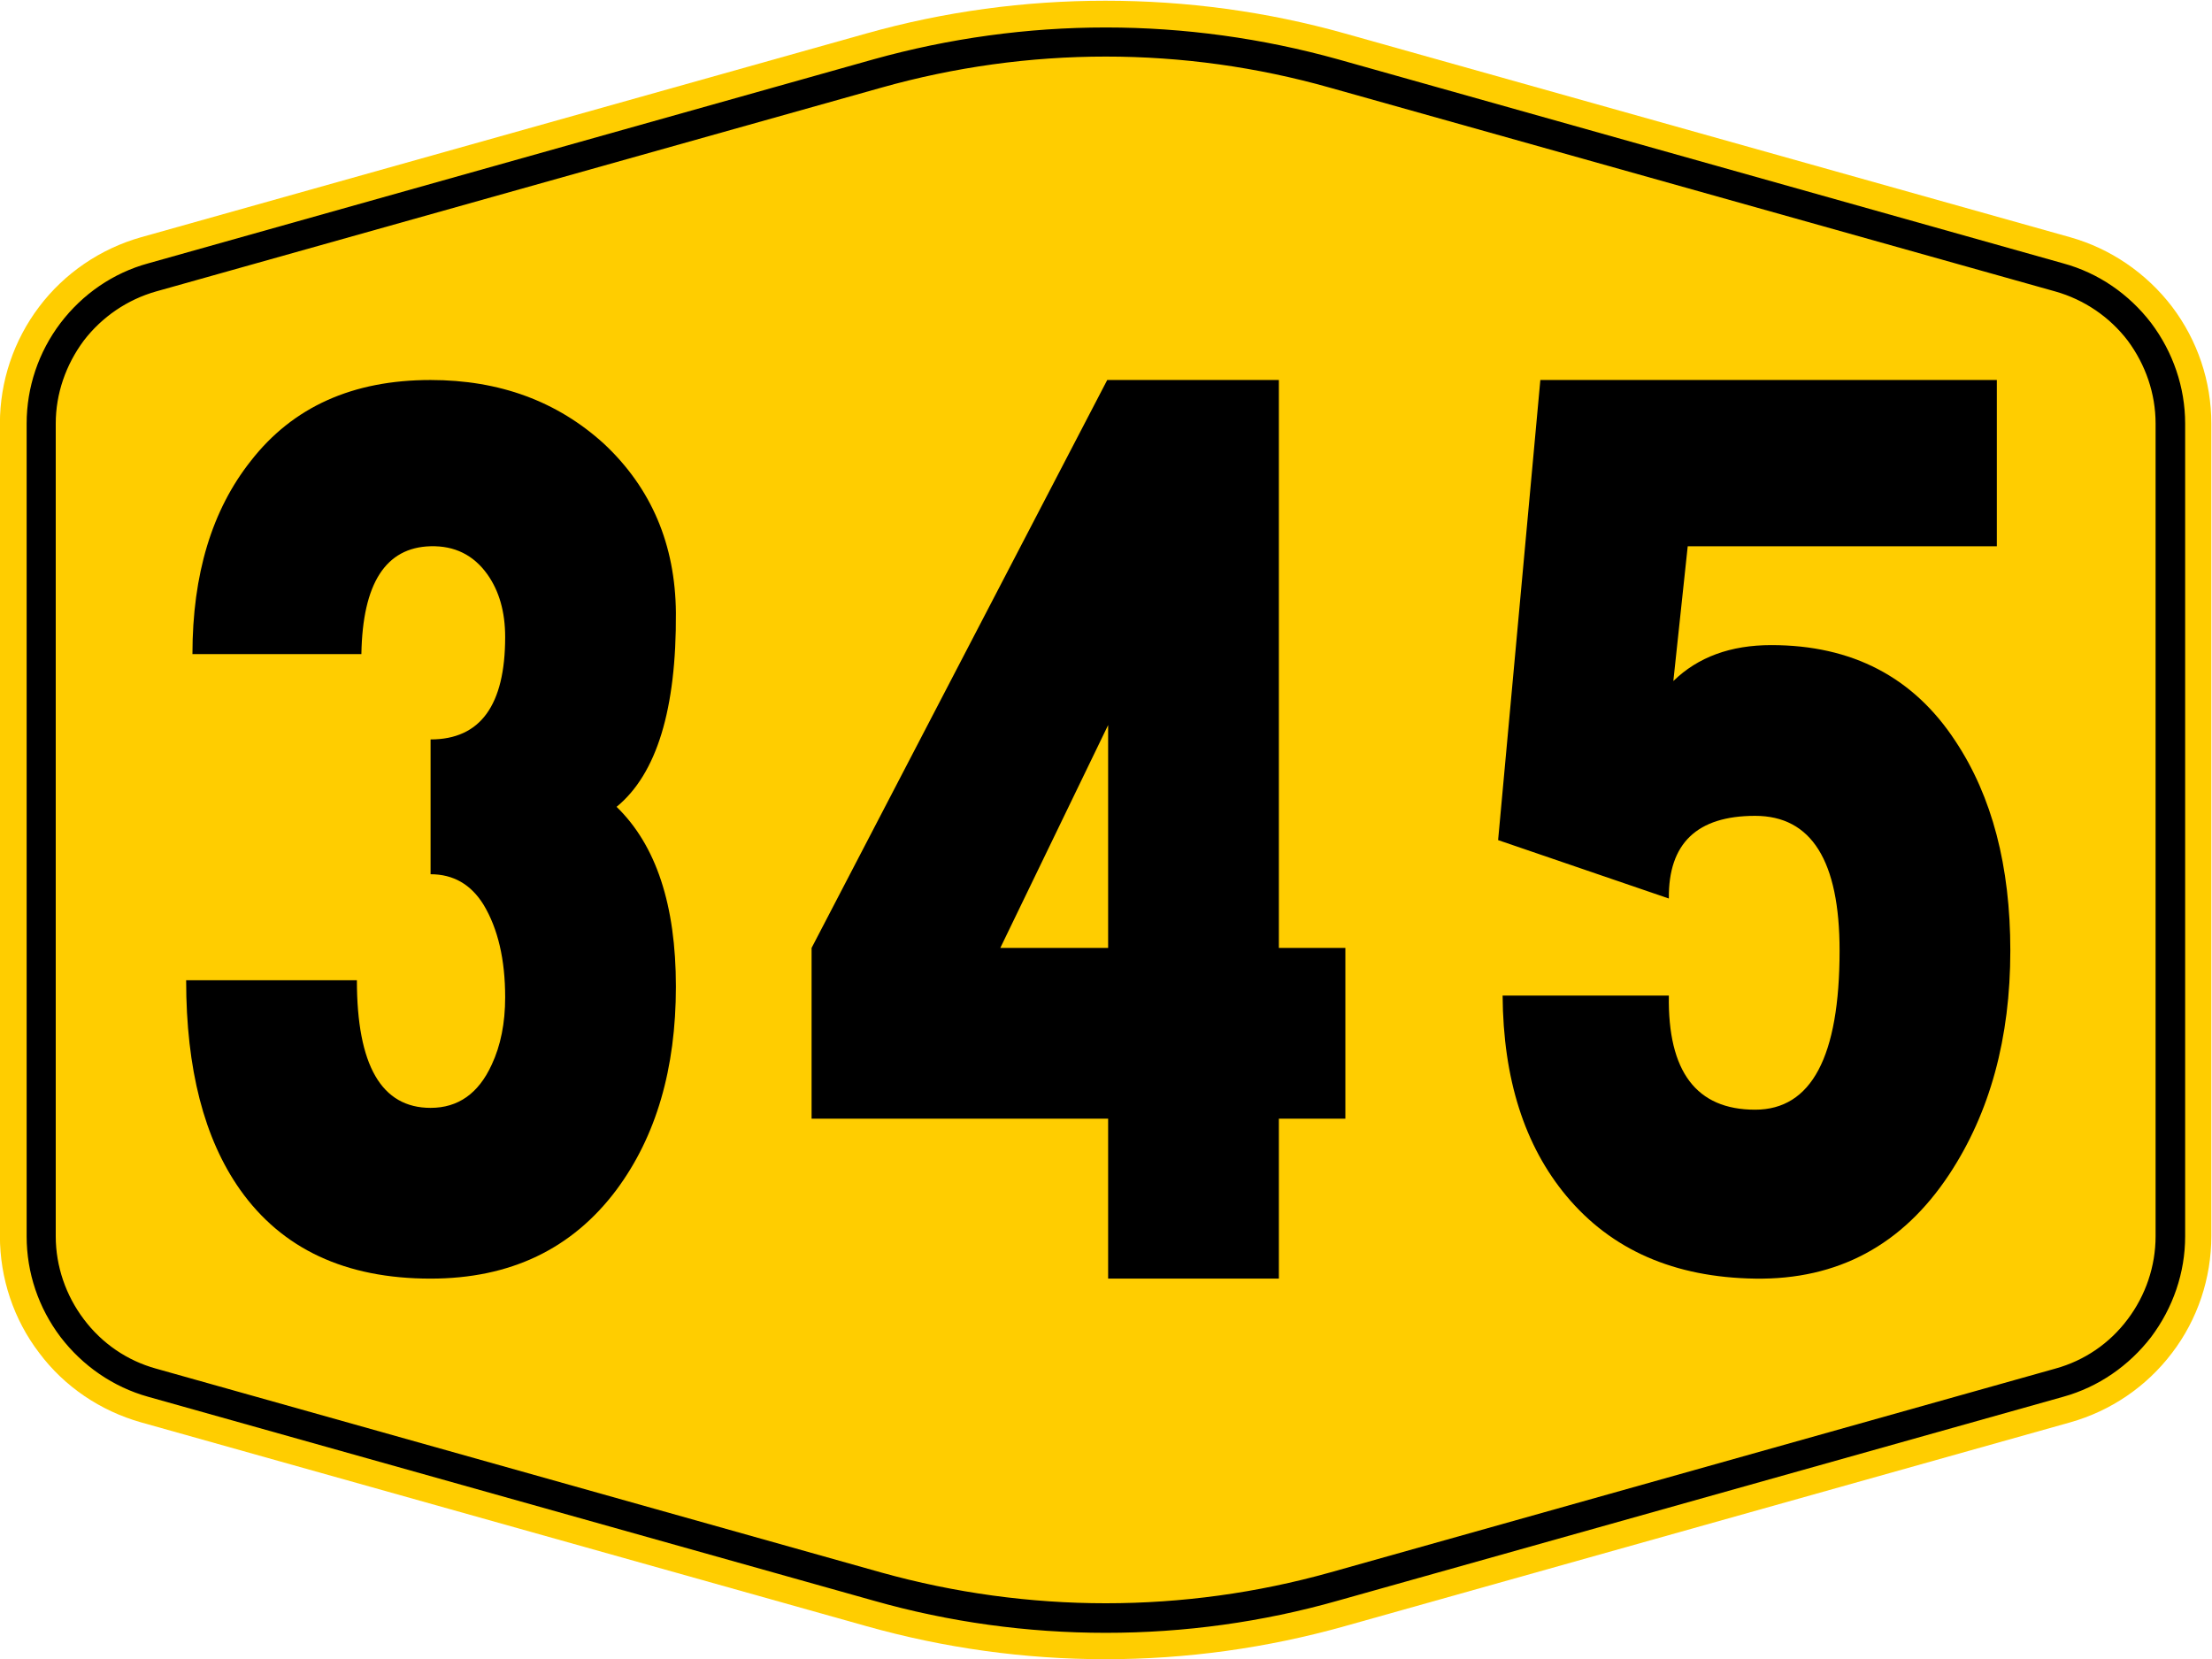 <?xml version="1.0" encoding="UTF-8" standalone="no"?>
<svg
   xmlns:dc="http://purl.org/dc/elements/1.1/"
   xmlns:cc="http://creativecommons.org/ns#"
   xmlns:rdf="http://www.w3.org/1999/02/22-rdf-syntax-ns#"
   xmlns:svg="http://www.w3.org/2000/svg"
   xmlns="http://www.w3.org/2000/svg"
   viewBox="0 0 640 480"
   version="1.1"
   height="480"
   width="640"
   id="svg24">
  <defs
     id="defs5">
    <clipPath
       id="clipPath840">
      <path
         clip-rule="evenodd"
         d="m1.456 0h789.04v612.1h-789.04v-612.1"
         id="path2" />
    </clipPath>
  </defs>
  <g
     transform="matrix(1.333,0,0,-1.333,-67.58,553.1)"
     id="g22">
    <g
       transform="matrix(.711 0 0 .711 14.63 15.83)"
       id="g17">
      <g
         clip-path="url(#clipPath840)"
         id="g15">
        <g
           transform="translate(461.3,551.1)"
           id="g9">
          <path
             stroke-width=".48"
             stroke-miterlimit="1.414"
             stroke-linejoin="round"
             fill="#ffcd00"
             d="m0 0 221.4-62.2c12.4-3.5 23.3-11 31.1-21.2 7.8-10.3 12-22.8 12-35.7v-248c0-12.9-4.2-25.5-12-35.7-7.8-10.3-18.7-17.7-31.1-21.2l-221.4-62.2c-23.8-6.7-48.4-10.1-73.1-10.1s-49.2 3.4-73 10.1l-221.4 62.2c-12.4 3.5-23.4 10.9-31.1 21.2-7.8 10.2-12 22.8-12 35.7v248c0 12.9 4.2 25.4 12 35.7 7.7 10.2 18.7 17.7 31.1 21.2l221.4 62.2c23.8 6.7 48.3 10 73 10s49.3-3.3 73.1-10"
             id="path7" />
        </g>
        <g
           transform="translate(459,543)"
           id="g13">
          <path
             stroke-width=".455"
             stroke-miterlimit="1.414"
             stroke-linejoin="round"
             stroke="#000"
             d="m320 8.023c-22.7 0-45.3 3.127-67.1 9.197l-209.95 59.06c-10.05 2.75-18.87 8.82-25.22 17.16-6.35 8.36-9.767 18.56-9.767 28.96v235.2c0 10.5 3.417 20.6 9.767 29 6.35 8.3 15.17 14.4 25.22 17.2l209.95 59c21.8 6.2 44.4 9.3 67.1 9.3s45.3-3.1 67.1-9.3l209.9-59c10.1-2.8 18.9-8.9 25.3-17.2 6.3-8.4 9.8-18.5 9.8-29v-235.2c0-10.4-3.5-20.6-9.8-28.96-6.4-8.34-15.2-14.41-25.3-17.16l-209.9-59.06c-21.8-6.07-44.4-9.197-67.1-9.197zm0 7.967c22 0 43.8 3.03 64.9 9l209.9 58.97c8.4 2.37 15.8 7.39 21.1 14.32 5.2 7.02 8.1 15.42 8.1 24.12v235.2c0 8.7-2.9 17.2-8.1 24.1-5.3 7.1-12.7 12.1-21.1 14.4l-209.9 59c-21.1 5.9-42.9 8.9-64.9 8.9-21.9 0-43.8-3-65-8.9l-209.87-59c-8.35-2.3-15.74-7.3-21.05-14.4-5.21-6.9-8.15-15.4-8.15-24.1v-235.2c0-8.7 2.94-17.1 8.15-24.12 5.31-6.93 12.7-11.95 21.05-14.32l209.87-58.97c21.2-5.97 43.1-9 65-9z"
             transform="matrix(1.055,0,0,-1.055,-408.3,18.16)"
             id="path11" />
        </g>
      </g>
    </g>
    <g
       aria-label="345"
       stroke-width="18.286"
       transform="scale(1,-1)"
       id="routenum">
      <path
         style=""
         d="m91.103-202.16h37.059q0 27.697 15.994 27.697 8.972 0 13.263-9.362 2.926-6.242 2.926-14.628 0-12.288-4.681-20.09-4.096-6.632-11.508-6.632v-29.257q16.189 0 16.189-22.235 0-8.192-3.901-13.653-4.486-6.242-12.288-6.046-14.628 0.39-15.019 23.406h-36.669q0-25.941 12.678-41.935 13.653-17.554 39.009-17.554 22.43 0 37.644 13.848 15.409 14.433 15.604 36.669 0.195 31.403-12.873 42.13 12.873 12.483 12.873 39.009 0 26.721-12.873 44.081-14.433 19.31-40.375 19.31-27.697 0-41.35-19.31-11.703-16.579-11.703-45.446z"
         id="path30" />
      <path
         style=""
         d="m328.28-172.12v34.718h-37.059v-34.718h-64.365v-37.059l64.17-123.27h37.254v123.27h14.433v37.059zm-37.059-85.43-23.406 48.372h23.406z"
         id="path32" />
      <path
         style=""
         d="m431.65-137.4q-26.331-0.39-40.96-17.944-13.653-16.384-13.848-43.495h36.084q-0.39 24.771 18.724 24.771 18.334 0 18.334-34.523 0-29.257-18.334-29.257-18.92 0-18.724 17.944l-37.059-12.678 9.167-99.864h99.084v36.084h-67.096l-3.121 29.257q7.997-7.802 21.26-7.802 26.331 0 39.985 20.87 11.898 17.944 11.898 45.446 0 28.477-13.263 48.567-15.214 23.016-42.13 22.625z"
         id="path34" />
    </g>
  </g>
</svg>
